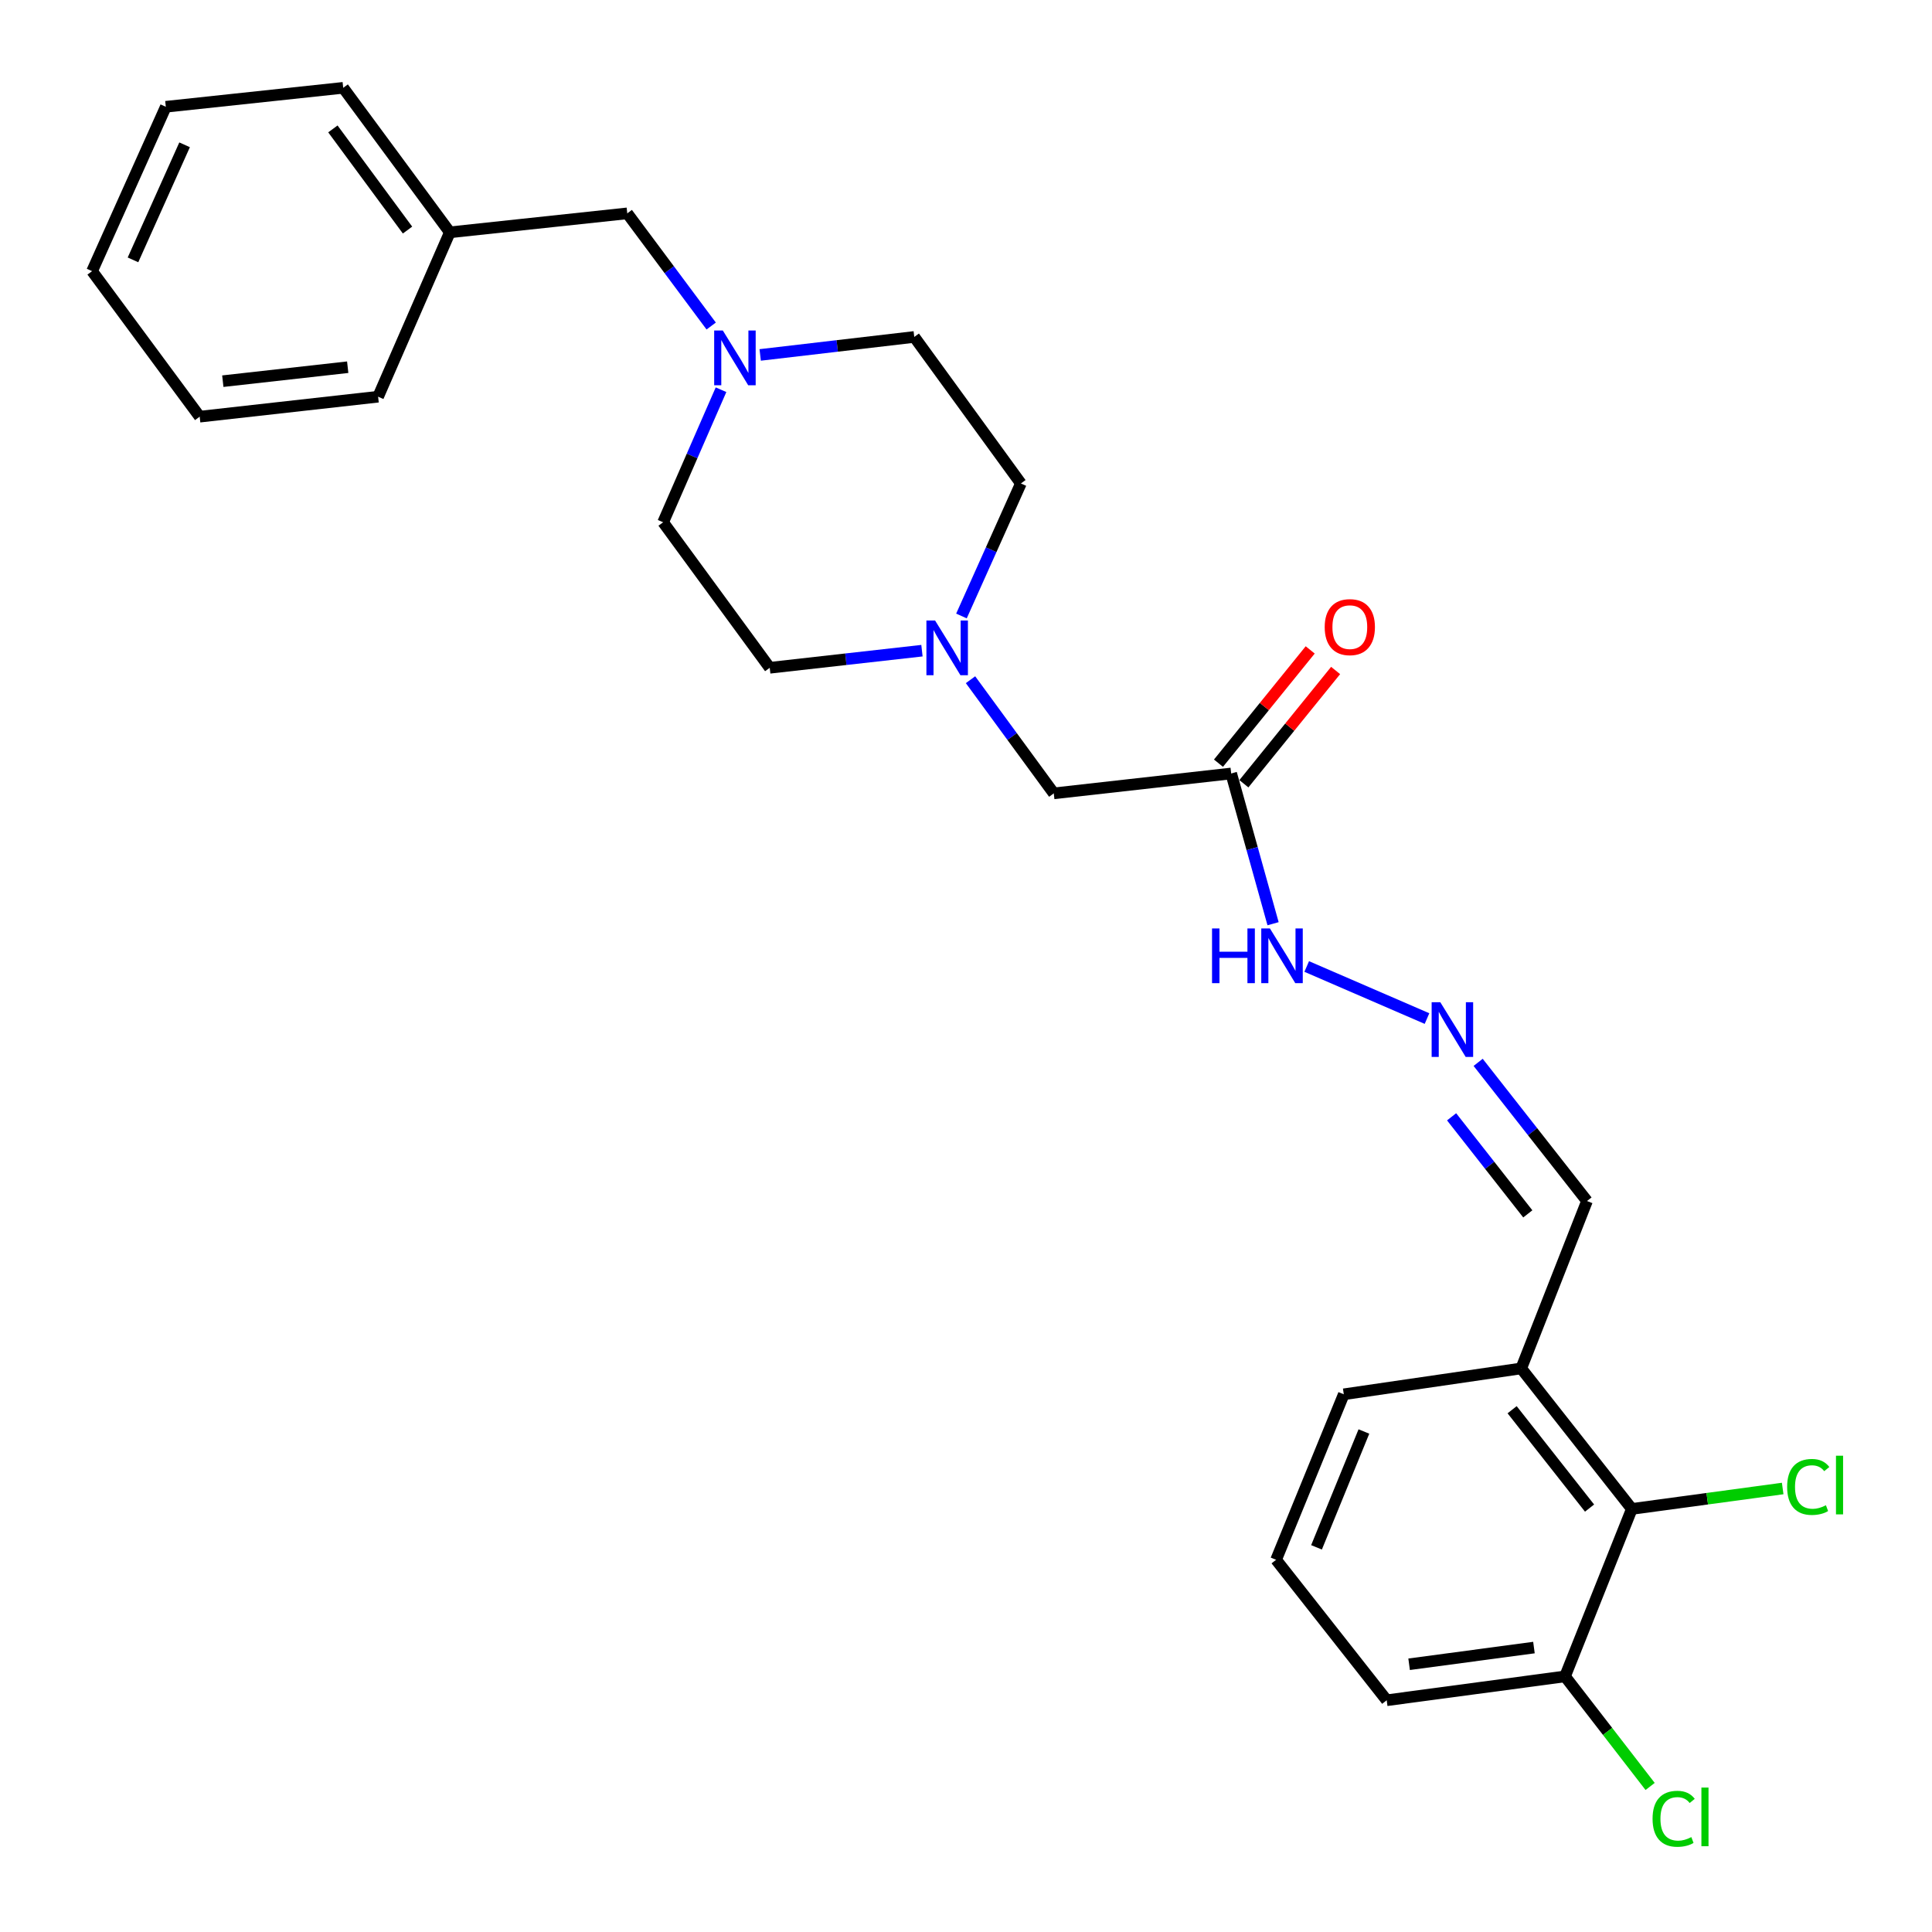 <?xml version='1.0' encoding='iso-8859-1'?>
<svg version='1.1' baseProfile='full'
              xmlns='http://www.w3.org/2000/svg'
                      xmlns:rdkit='http://www.rdkit.org/xml'
                      xmlns:xlink='http://www.w3.org/1999/xlink'
                  xml:space='preserve'
width='1000px' height='1000px' viewBox='0 0 1000 1000'>
<!-- END OF HEADER -->
<rect style='opacity:1.0;fill:#FFFFFF;stroke:none' width='1000' height='1000' x='0' y='0'> </rect>
<path class='bond-5' d='M 637.258,400.349 L 648.098,439.232' style='fill:none;fill-rule:evenodd;stroke:#000000;stroke-width:6px;stroke-linecap:butt;stroke-linejoin:miter;stroke-opacity:1' />
<path class='bond-5' d='M 648.098,439.232 L 658.939,478.115' style='fill:none;fill-rule:evenodd;stroke:#0000FF;stroke-width:6px;stroke-linecap:butt;stroke-linejoin:miter;stroke-opacity:1' />
<path class='bond-6' d='M 637.258,400.349 L 545.431,410.646' style='fill:none;fill-rule:evenodd;stroke:#000000;stroke-width:6px;stroke-linecap:butt;stroke-linejoin:miter;stroke-opacity:1' />
<path class='bond-8' d='M 643.835,405.675 L 667.575,376.36' style='fill:none;fill-rule:evenodd;stroke:#000000;stroke-width:6px;stroke-linecap:butt;stroke-linejoin:miter;stroke-opacity:1' />
<path class='bond-8' d='M 667.575,376.36 L 691.314,347.044' style='fill:none;fill-rule:evenodd;stroke:#FF0000;stroke-width:6px;stroke-linecap:butt;stroke-linejoin:miter;stroke-opacity:1' />
<path class='bond-8' d='M 630.681,395.023 L 654.42,365.707' style='fill:none;fill-rule:evenodd;stroke:#000000;stroke-width:6px;stroke-linecap:butt;stroke-linejoin:miter;stroke-opacity:1' />
<path class='bond-8' d='M 654.42,365.707 L 678.159,336.391' style='fill:none;fill-rule:evenodd;stroke:#FF0000;stroke-width:6px;stroke-linecap:butt;stroke-linejoin:miter;stroke-opacity:1' />
<path class='bond-0' d='M 502.334,351.817 L 523.882,381.232' style='fill:none;fill-rule:evenodd;stroke:#0000FF;stroke-width:6px;stroke-linecap:butt;stroke-linejoin:miter;stroke-opacity:1' />
<path class='bond-0' d='M 523.882,381.232 L 545.431,410.646' style='fill:none;fill-rule:evenodd;stroke:#000000;stroke-width:6px;stroke-linecap:butt;stroke-linejoin:miter;stroke-opacity:1' />
<path class='bond-12' d='M 477.2,336.79 L 437.807,341.219' style='fill:none;fill-rule:evenodd;stroke:#0000FF;stroke-width:6px;stroke-linecap:butt;stroke-linejoin:miter;stroke-opacity:1' />
<path class='bond-12' d='M 437.807,341.219 L 398.414,345.648' style='fill:none;fill-rule:evenodd;stroke:#000000;stroke-width:6px;stroke-linecap:butt;stroke-linejoin:miter;stroke-opacity:1' />
<path class='bond-14' d='M 497.647,318.832 L 513.029,284.535' style='fill:none;fill-rule:evenodd;stroke:#0000FF;stroke-width:6px;stroke-linecap:butt;stroke-linejoin:miter;stroke-opacity:1' />
<path class='bond-14' d='M 513.029,284.535 L 528.41,250.238' style='fill:none;fill-rule:evenodd;stroke:#000000;stroke-width:6px;stroke-linecap:butt;stroke-linejoin:miter;stroke-opacity:1' />
<path class='bond-1' d='M 393.473,183.713 L 433.347,179.055' style='fill:none;fill-rule:evenodd;stroke:#0000FF;stroke-width:6px;stroke-linecap:butt;stroke-linejoin:miter;stroke-opacity:1' />
<path class='bond-1' d='M 433.347,179.055 L 473.22,174.398' style='fill:none;fill-rule:evenodd;stroke:#000000;stroke-width:6px;stroke-linecap:butt;stroke-linejoin:miter;stroke-opacity:1' />
<path class='bond-10' d='M 368.111,168.748 L 346.391,139.591' style='fill:none;fill-rule:evenodd;stroke:#0000FF;stroke-width:6px;stroke-linecap:butt;stroke-linejoin:miter;stroke-opacity:1' />
<path class='bond-10' d='M 346.391,139.591 L 324.67,110.434' style='fill:none;fill-rule:evenodd;stroke:#000000;stroke-width:6px;stroke-linecap:butt;stroke-linejoin:miter;stroke-opacity:1' />
<path class='bond-26' d='M 373.199,201.722 L 358.216,236.028' style='fill:none;fill-rule:evenodd;stroke:#0000FF;stroke-width:6px;stroke-linecap:butt;stroke-linejoin:miter;stroke-opacity:1' />
<path class='bond-26' d='M 358.216,236.028 L 343.233,270.334' style='fill:none;fill-rule:evenodd;stroke:#000000;stroke-width:6px;stroke-linecap:butt;stroke-linejoin:miter;stroke-opacity:1' />
<path class='bond-2' d='M 844.637,781.02 L 787.378,708.292' style='fill:none;fill-rule:evenodd;stroke:#000000;stroke-width:6px;stroke-linecap:butt;stroke-linejoin:miter;stroke-opacity:1' />
<path class='bond-2' d='M 822.749,780.581 L 782.668,729.672' style='fill:none;fill-rule:evenodd;stroke:#000000;stroke-width:6px;stroke-linecap:butt;stroke-linejoin:miter;stroke-opacity:1' />
<path class='bond-7' d='M 844.637,781.02 L 810.06,867.703' style='fill:none;fill-rule:evenodd;stroke:#000000;stroke-width:6px;stroke-linecap:butt;stroke-linejoin:miter;stroke-opacity:1' />
<path class='bond-15' d='M 844.637,781.02 L 883.676,775.732' style='fill:none;fill-rule:evenodd;stroke:#000000;stroke-width:6px;stroke-linecap:butt;stroke-linejoin:miter;stroke-opacity:1' />
<path class='bond-15' d='M 883.676,775.732 L 922.714,770.445' style='fill:none;fill-rule:evenodd;stroke:#00CC00;stroke-width:6px;stroke-linecap:butt;stroke-linejoin:miter;stroke-opacity:1' />
<path class='bond-3' d='M 738.615,527.206 L 676.354,500.258' style='fill:none;fill-rule:evenodd;stroke:#0000FF;stroke-width:6px;stroke-linecap:butt;stroke-linejoin:miter;stroke-opacity:1' />
<path class='bond-9' d='M 765.088,549.875 L 793.258,585.761' style='fill:none;fill-rule:evenodd;stroke:#0000FF;stroke-width:6px;stroke-linecap:butt;stroke-linejoin:miter;stroke-opacity:1' />
<path class='bond-9' d='M 793.258,585.761 L 821.429,621.646' style='fill:none;fill-rule:evenodd;stroke:#000000;stroke-width:6px;stroke-linecap:butt;stroke-linejoin:miter;stroke-opacity:1' />
<path class='bond-9' d='M 751.348,578.061 L 771.068,603.18' style='fill:none;fill-rule:evenodd;stroke:#0000FF;stroke-width:6px;stroke-linecap:butt;stroke-linejoin:miter;stroke-opacity:1' />
<path class='bond-9' d='M 771.068,603.18 L 790.788,628.3' style='fill:none;fill-rule:evenodd;stroke:#000000;stroke-width:6px;stroke-linecap:butt;stroke-linejoin:miter;stroke-opacity:1' />
<path class='bond-4' d='M 787.378,708.292 L 821.429,621.646' style='fill:none;fill-rule:evenodd;stroke:#000000;stroke-width:6px;stroke-linecap:butt;stroke-linejoin:miter;stroke-opacity:1' />
<path class='bond-18' d='M 787.378,708.292 L 695.542,721.683' style='fill:none;fill-rule:evenodd;stroke:#000000;stroke-width:6px;stroke-linecap:butt;stroke-linejoin:miter;stroke-opacity:1' />
<path class='bond-16' d='M 810.06,867.703 L 832.081,896.183' style='fill:none;fill-rule:evenodd;stroke:#000000;stroke-width:6px;stroke-linecap:butt;stroke-linejoin:miter;stroke-opacity:1' />
<path class='bond-16' d='M 832.081,896.183 L 854.101,924.664' style='fill:none;fill-rule:evenodd;stroke:#00CC00;stroke-width:6px;stroke-linecap:butt;stroke-linejoin:miter;stroke-opacity:1' />
<path class='bond-27' d='M 810.06,867.703 L 717.754,880.05' style='fill:none;fill-rule:evenodd;stroke:#000000;stroke-width:6px;stroke-linecap:butt;stroke-linejoin:miter;stroke-opacity:1' />
<path class='bond-27' d='M 793.97,852.778 L 729.355,861.421' style='fill:none;fill-rule:evenodd;stroke:#000000;stroke-width:6px;stroke-linecap:butt;stroke-linejoin:miter;stroke-opacity:1' />
<path class='bond-17' d='M 324.67,110.434 L 232.834,120.251' style='fill:none;fill-rule:evenodd;stroke:#000000;stroke-width:6px;stroke-linecap:butt;stroke-linejoin:miter;stroke-opacity:1' />
<path class='bond-11' d='M 473.22,174.398 L 528.41,250.238' style='fill:none;fill-rule:evenodd;stroke:#000000;stroke-width:6px;stroke-linecap:butt;stroke-linejoin:miter;stroke-opacity:1' />
<path class='bond-13' d='M 398.414,345.648 L 343.233,270.334' style='fill:none;fill-rule:evenodd;stroke:#000000;stroke-width:6px;stroke-linecap:butt;stroke-linejoin:miter;stroke-opacity:1' />
<path class='bond-21' d='M 232.834,120.251 L 177.644,45.455' style='fill:none;fill-rule:evenodd;stroke:#000000;stroke-width:6px;stroke-linecap:butt;stroke-linejoin:miter;stroke-opacity:1' />
<path class='bond-21' d='M 210.935,119.082 L 172.302,66.724' style='fill:none;fill-rule:evenodd;stroke:#000000;stroke-width:6px;stroke-linecap:butt;stroke-linejoin:miter;stroke-opacity:1' />
<path class='bond-22' d='M 232.834,120.251 L 195.708,205.336' style='fill:none;fill-rule:evenodd;stroke:#000000;stroke-width:6px;stroke-linecap:butt;stroke-linejoin:miter;stroke-opacity:1' />
<path class='bond-19' d='M 695.542,721.683 L 660.504,807.341' style='fill:none;fill-rule:evenodd;stroke:#000000;stroke-width:6px;stroke-linecap:butt;stroke-linejoin:miter;stroke-opacity:1' />
<path class='bond-19' d='M 705.953,740.94 L 681.426,800.9' style='fill:none;fill-rule:evenodd;stroke:#000000;stroke-width:6px;stroke-linecap:butt;stroke-linejoin:miter;stroke-opacity:1' />
<path class='bond-20' d='M 660.504,807.341 L 717.754,880.05' style='fill:none;fill-rule:evenodd;stroke:#000000;stroke-width:6px;stroke-linecap:butt;stroke-linejoin:miter;stroke-opacity:1' />
<path class='bond-24' d='M 177.644,45.455 L 85.826,55.263' style='fill:none;fill-rule:evenodd;stroke:#000000;stroke-width:6px;stroke-linecap:butt;stroke-linejoin:miter;stroke-opacity:1' />
<path class='bond-23' d='M 195.708,205.336 L 103.355,215.671' style='fill:none;fill-rule:evenodd;stroke:#000000;stroke-width:6px;stroke-linecap:butt;stroke-linejoin:miter;stroke-opacity:1' />
<path class='bond-23' d='M 179.973,190.064 L 115.325,197.299' style='fill:none;fill-rule:evenodd;stroke:#000000;stroke-width:6px;stroke-linecap:butt;stroke-linejoin:miter;stroke-opacity:1' />
<path class='bond-25' d='M 103.355,215.671 L 47.666,140.347' style='fill:none;fill-rule:evenodd;stroke:#000000;stroke-width:6px;stroke-linecap:butt;stroke-linejoin:miter;stroke-opacity:1' />
<path class='bond-28' d='M 85.826,55.263 L 47.666,140.347' style='fill:none;fill-rule:evenodd;stroke:#000000;stroke-width:6px;stroke-linecap:butt;stroke-linejoin:miter;stroke-opacity:1' />
<path class='bond-28' d='M 95.547,74.952 L 68.835,134.511' style='fill:none;fill-rule:evenodd;stroke:#000000;stroke-width:6px;stroke-linecap:butt;stroke-linejoin:miter;stroke-opacity:1' />
<path  class='atom-1' d='M 483.99 321.163
L 493.27 336.163
Q 494.19 337.643, 495.67 340.323
Q 497.15 343.003, 497.23 343.163
L 497.23 321.163
L 500.99 321.163
L 500.99 349.483
L 497.11 349.483
L 487.15 333.083
Q 485.99 331.163, 484.75 328.963
Q 483.55 326.763, 483.19 326.083
L 483.19 349.483
L 479.51 349.483
L 479.51 321.163
L 483.99 321.163
' fill='#0000FF'/>
<path  class='atom-2' d='M 374.137 171.08
L 383.417 186.08
Q 384.337 187.56, 385.817 190.24
Q 387.297 192.92, 387.377 193.08
L 387.377 171.08
L 391.137 171.08
L 391.137 199.4
L 387.257 199.4
L 377.297 183
Q 376.137 181.08, 374.897 178.88
Q 373.697 176.68, 373.337 176
L 373.337 199.4
L 369.657 199.4
L 369.657 171.08
L 374.137 171.08
' fill='#0000FF'/>
<path  class='atom-4' d='M 745.497 518.734
L 754.777 533.734
Q 755.697 535.214, 757.177 537.894
Q 758.657 540.574, 758.737 540.734
L 758.737 518.734
L 762.497 518.734
L 762.497 547.054
L 758.617 547.054
L 748.657 530.654
Q 747.497 528.734, 746.257 526.534
Q 745.057 524.334, 744.697 523.654
L 744.697 547.054
L 741.017 547.054
L 741.017 518.734
L 745.497 518.734
' fill='#0000FF'/>
<path  class='atom-6' d='M 627.35 480.565
L 631.19 480.565
L 631.19 492.605
L 645.67 492.605
L 645.67 480.565
L 649.51 480.565
L 649.51 508.885
L 645.67 508.885
L 645.67 495.805
L 631.19 495.805
L 631.19 508.885
L 627.35 508.885
L 627.35 480.565
' fill='#0000FF'/>
<path  class='atom-6' d='M 657.31 480.565
L 666.59 495.565
Q 667.51 497.045, 668.99 499.725
Q 670.47 502.405, 670.55 502.565
L 670.55 480.565
L 674.31 480.565
L 674.31 508.885
L 670.43 508.885
L 660.47 492.485
Q 659.31 490.565, 658.07 488.365
Q 656.87 486.165, 656.51 485.485
L 656.51 508.885
L 652.83 508.885
L 652.83 480.565
L 657.31 480.565
' fill='#0000FF'/>
<path  class='atom-9' d='M 685.664 324.598
Q 685.664 317.798, 689.024 313.998
Q 692.384 310.198, 698.664 310.198
Q 704.944 310.198, 708.304 313.998
Q 711.664 317.798, 711.664 324.598
Q 711.664 331.478, 708.264 335.398
Q 704.864 339.278, 698.664 339.278
Q 692.424 339.278, 689.024 335.398
Q 685.664 331.518, 685.664 324.598
M 698.664 336.078
Q 702.984 336.078, 705.304 333.198
Q 707.664 330.278, 707.664 324.598
Q 707.664 319.038, 705.304 316.238
Q 702.984 313.398, 698.664 313.398
Q 694.344 313.398, 691.984 316.198
Q 689.664 318.998, 689.664 324.598
Q 689.664 330.318, 691.984 333.198
Q 694.344 336.078, 698.664 336.078
' fill='#FF0000'/>
<path  class='atom-16' d='M 925.018 769.634
Q 925.018 762.594, 928.298 758.914
Q 931.618 755.194, 937.898 755.194
Q 943.738 755.194, 946.858 759.314
L 944.218 761.474
Q 941.938 758.474, 937.898 758.474
Q 933.618 758.474, 931.338 761.354
Q 929.098 764.194, 929.098 769.634
Q 929.098 775.234, 931.418 778.114
Q 933.778 780.994, 938.338 780.994
Q 941.458 780.994, 945.098 779.114
L 946.218 782.114
Q 944.738 783.074, 942.498 783.634
Q 940.258 784.194, 937.778 784.194
Q 931.618 784.194, 928.298 780.434
Q 925.018 776.674, 925.018 769.634
' fill='#00CC00'/>
<path  class='atom-16' d='M 950.298 753.474
L 953.978 753.474
L 953.978 783.834
L 950.298 783.834
L 950.298 753.474
' fill='#00CC00'/>
<path  class='atom-17' d='M 855.365 941.402
Q 855.365 934.362, 858.645 930.682
Q 861.965 926.962, 868.245 926.962
Q 874.085 926.962, 877.205 931.082
L 874.565 933.242
Q 872.285 930.242, 868.245 930.242
Q 863.965 930.242, 861.685 933.122
Q 859.445 935.962, 859.445 941.402
Q 859.445 947.002, 861.765 949.882
Q 864.125 952.762, 868.685 952.762
Q 871.805 952.762, 875.445 950.882
L 876.565 953.882
Q 875.085 954.842, 872.845 955.402
Q 870.605 955.962, 868.125 955.962
Q 861.965 955.962, 858.645 952.202
Q 855.365 948.442, 855.365 941.402
' fill='#00CC00'/>
<path  class='atom-17' d='M 880.645 925.242
L 884.325 925.242
L 884.325 955.602
L 880.645 955.602
L 880.645 925.242
' fill='#00CC00'/>
</svg>
